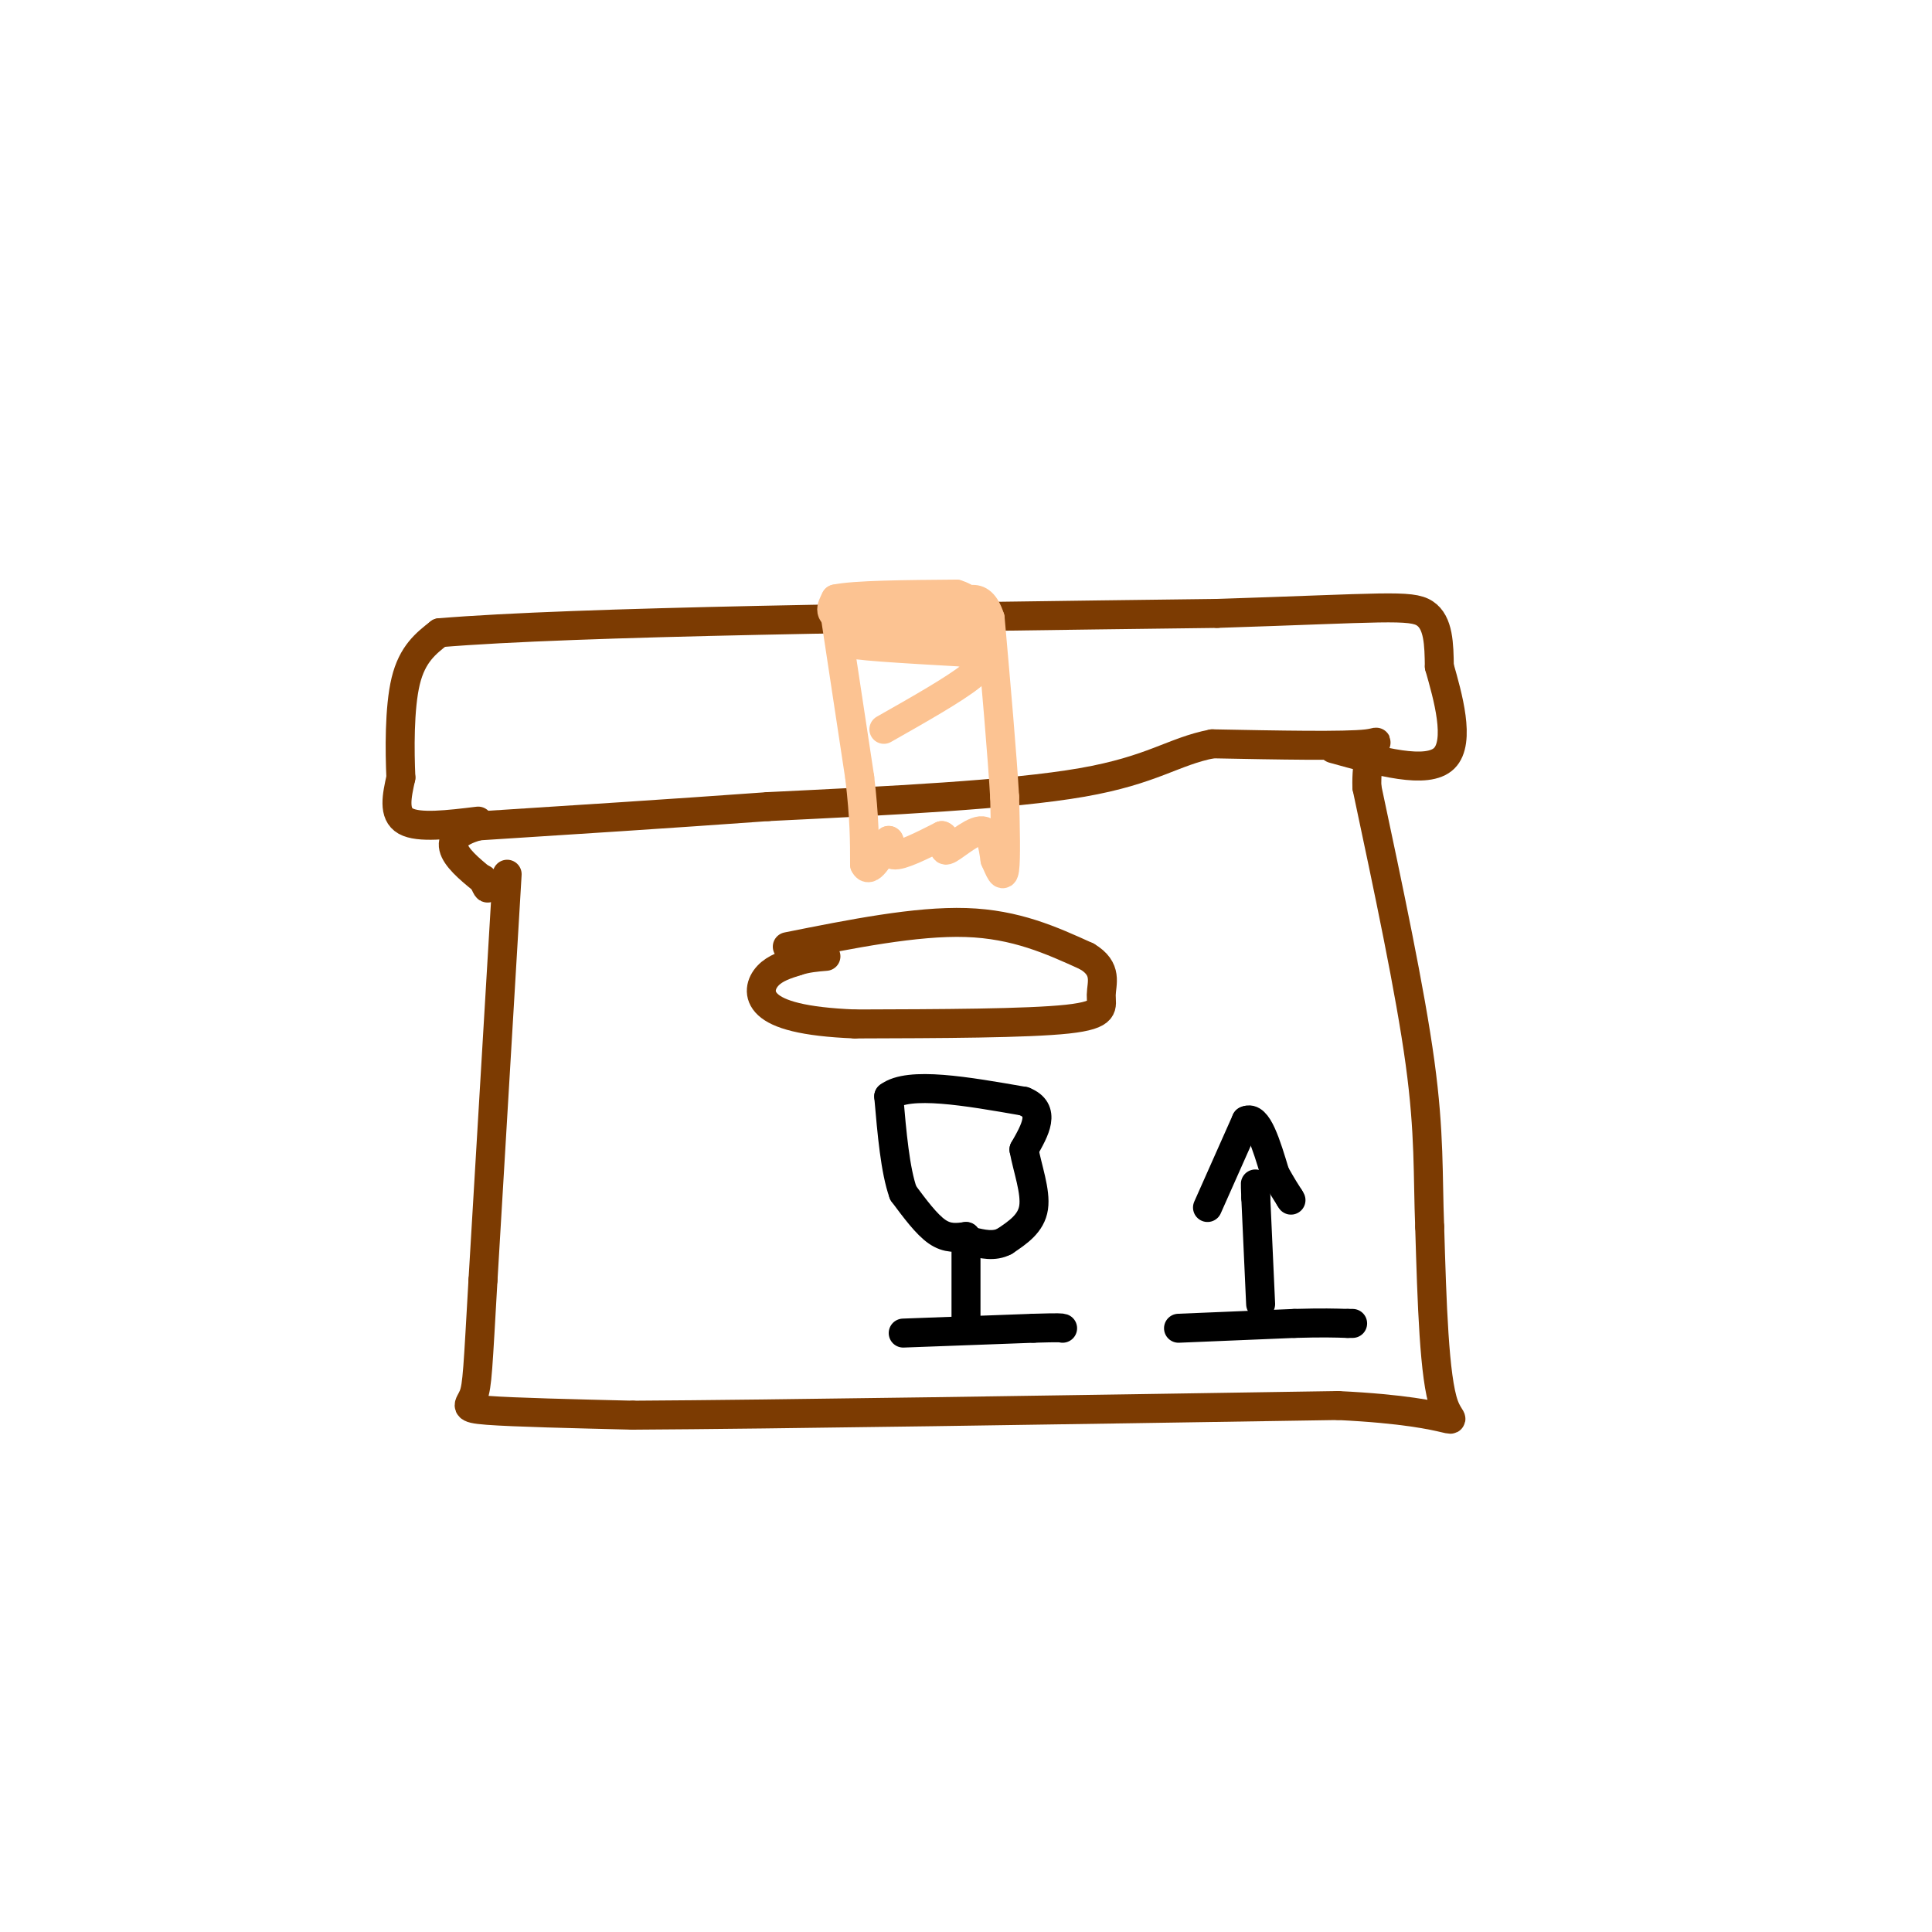 <svg viewBox='0 0 400 400' version='1.1' xmlns='http://www.w3.org/2000/svg' xmlns:xlink='http://www.w3.org/1999/xlink'><g fill='none' stroke='rgb(124,59,2)' stroke-width='6' stroke-linecap='round' stroke-linejoin='round'><path d='M105,181c0.000,0.000 -5.000,84.000 -5,84'/><path d='M100,265c-1.048,18.262 -1.167,21.917 -2,24c-0.833,2.083 -2.381,2.595 3,3c5.381,0.405 17.690,0.702 30,1'/><path d='M131,293c29.333,-0.167 87.667,-1.083 146,-2'/><path d='M277,291c27.733,1.333 24.067,5.667 22,0c-2.067,-5.667 -2.533,-21.333 -3,-37'/><path d='M296,254c-0.422,-10.778 0.022,-19.222 -2,-34c-2.022,-14.778 -6.511,-35.889 -11,-57'/><path d='M283,163c-0.289,-10.867 4.489,-9.533 0,-9c-4.489,0.533 -18.244,0.267 -32,0'/><path d='M251,154c-8.089,1.556 -12.311,5.444 -27,8c-14.689,2.556 -39.844,3.778 -65,5'/><path d='M159,167c-20.833,1.500 -40.417,2.750 -60,4'/><path d='M99,171c-9.667,2.667 -3.833,7.333 2,12'/><path d='M101,183c0.167,1.833 -0.417,0.417 -1,-1'/><path d='M99,170c-6.167,0.750 -12.333,1.500 -15,0c-2.667,-1.500 -1.833,-5.250 -1,-9'/><path d='M83,161c-0.244,-5.400 -0.356,-14.400 1,-20c1.356,-5.600 4.178,-7.800 7,-10'/><path d='M91,131c28.000,-2.333 94.500,-3.167 161,-4'/><path d='M252,127c34.467,-1.111 40.133,-1.889 43,0c2.867,1.889 2.933,6.444 3,11'/><path d='M298,138c1.711,6.022 4.489,15.578 1,19c-3.489,3.422 -13.244,0.711 -23,-2'/><path d='M163,196c13.333,-2.667 26.667,-5.333 37,-5c10.333,0.333 17.667,3.667 25,7'/><path d='M225,198c4.440,2.607 3.042,5.625 3,8c-0.042,2.375 1.274,4.107 -7,5c-8.274,0.893 -26.137,0.946 -44,1'/><path d='M177,212c-10.810,-0.429 -15.833,-2.000 -18,-4c-2.167,-2.000 -1.476,-4.429 0,-6c1.476,-1.571 3.738,-2.286 6,-3'/><path d='M165,199c2.000,-0.667 4.000,-0.833 6,-1'/></g>
<g fill='none' stroke='rgb(0,0,0)' stroke-width='6' stroke-linecap='round' stroke-linejoin='round'><path d='M261,270c0.000,0.000 -1.000,-22.000 -1,-22'/><path d='M260,248c-0.167,-4.000 -0.083,-3.000 0,-2'/><path d='M250,250c0.000,0.000 8.000,-18.000 8,-18'/><path d='M258,232c2.333,-1.167 4.167,4.917 6,11'/><path d='M264,243c1.500,2.667 2.250,3.833 3,5'/><path d='M267,248c0.500,0.833 0.250,0.417 0,0'/><path d='M244,275c0.000,0.000 24.000,-1.000 24,-1'/><path d='M268,274c5.833,-0.167 8.417,-0.083 11,0'/><path d='M279,274c1.833,0.000 0.917,0.000 0,0'/><path d='M187,276c0.000,0.000 27.000,-1.000 27,-1'/><path d='M214,275c5.500,-0.167 5.750,-0.083 6,0'/><path d='M200,273c0.000,0.000 0.000,-17.000 0,-17'/><path d='M200,256c-1.917,0.250 -3.833,0.500 -6,-1c-2.167,-1.500 -4.583,-4.750 -7,-8'/><path d='M187,247c-1.667,-4.667 -2.333,-12.333 -3,-20'/><path d='M184,227c4.167,-3.167 16.083,-1.083 28,1'/><path d='M212,228c4.667,1.833 2.333,5.917 0,10'/><path d='M212,238c0.711,3.911 2.489,8.689 2,12c-0.489,3.311 -3.244,5.156 -6,7'/><path d='M208,257c-2.167,1.167 -4.583,0.583 -7,0'/></g>
<g fill='none' stroke='rgb(252,195,146)' stroke-width='6' stroke-linecap='round' stroke-linejoin='round'><path d='M173,128c0.000,0.000 5.000,33.000 5,33'/><path d='M178,161c1.000,8.500 1.000,13.250 1,18'/><path d='M179,179c1.000,2.167 3.000,-1.417 5,-5'/><path d='M184,174c0.556,0.067 -0.556,2.733 1,3c1.556,0.267 5.778,-1.867 10,-4'/><path d='M195,173c1.393,0.369 -0.125,3.292 1,3c1.125,-0.292 4.893,-3.798 7,-4c2.107,-0.202 2.554,2.899 3,6'/><path d='M206,178c0.911,2.044 1.689,4.156 2,2c0.311,-2.156 0.156,-8.578 0,-15'/><path d='M208,165c-0.500,-8.667 -1.750,-22.833 -3,-37'/><path d='M205,128c-2.000,-6.333 -5.500,-3.667 -9,-1'/><path d='M196,127c-5.000,0.000 -13.000,0.500 -21,1'/><path d='M175,128c-3.833,-0.500 -2.917,-2.250 -2,-4'/><path d='M173,124c3.833,-0.833 14.417,-0.917 25,-1'/><path d='M198,123c4.778,1.356 4.222,5.244 3,7c-1.222,1.756 -3.111,1.378 -5,1'/><path d='M196,131c-4.333,0.500 -12.667,1.250 -21,2'/><path d='M175,133c0.500,0.667 12.250,1.333 24,2'/><path d='M199,135c4.978,0.933 5.422,2.267 2,5c-3.422,2.733 -10.711,6.867 -18,11'/></g>
</svg>